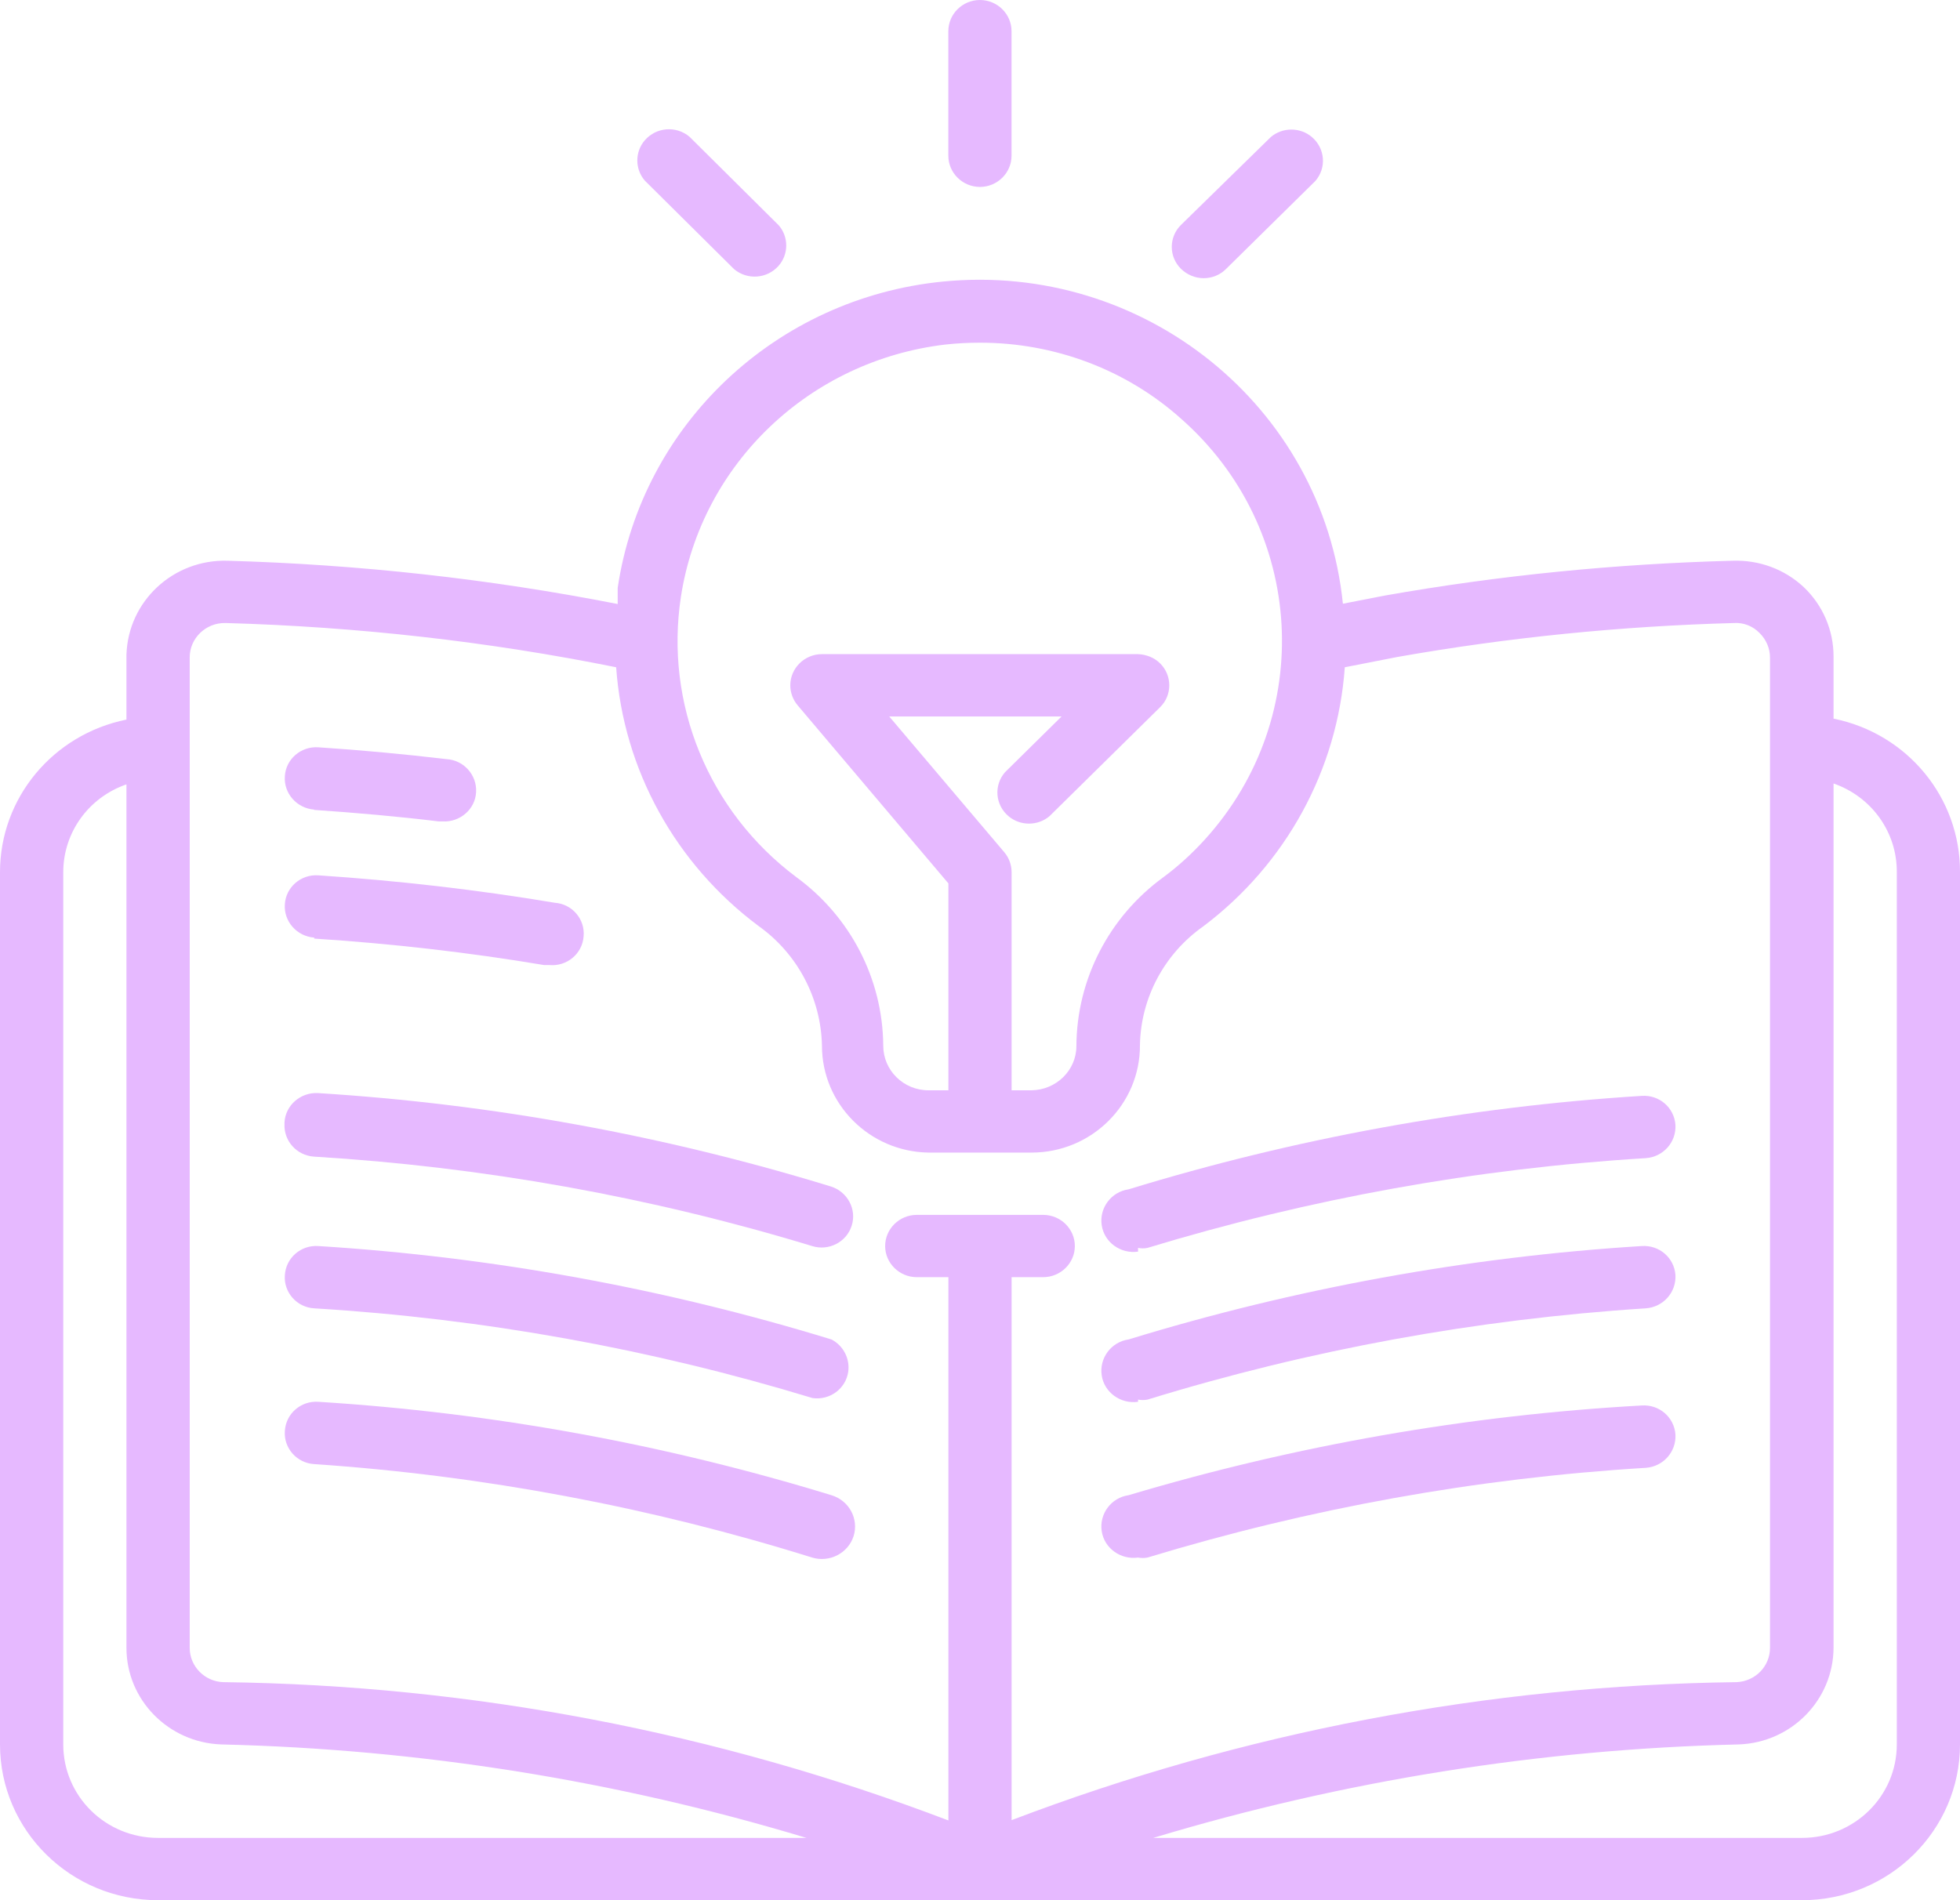 <svg width="33" height="32" viewBox="0 0 33 32" fill="none" xmlns="http://www.w3.org/2000/svg">
<g clip-path="url(#clip0_354_51449)">
<path d="M30.871 12.102V11.053C30.871 10.613 30.69 10.193 30.371 9.889C30.046 9.584 29.615 9.427 29.168 9.443C27.204 9.495 25.245 9.689 23.313 10.03L22.61 10.167C22.27 6.835 19.252 4.407 15.872 4.742C13.067 5.02 10.81 7.145 10.4 9.899V10.172C8.234 9.747 6.041 9.506 3.832 9.443C2.917 9.416 2.156 10.125 2.129 11.027C2.129 11.043 2.129 11.053 2.129 11.069V12.118C0.889 12.37 0 13.44 0 14.688V29.377C0 30.825 1.192 32 2.661 32H30.339C31.808 32 33 30.825 33 29.377V14.688C33.005 13.435 32.117 12.354 30.871 12.102ZM11.465 10.046C11.811 7.806 13.636 6.07 15.92 5.802C16.111 5.781 16.308 5.771 16.5 5.771C17.751 5.771 18.959 6.222 19.885 7.051C21.982 8.897 22.163 12.066 20.29 14.133C20.077 14.368 19.843 14.584 19.587 14.773C18.672 15.439 18.129 16.493 18.123 17.616C18.123 18.025 17.783 18.355 17.368 18.361H17.032V14.688C17.032 14.568 16.99 14.447 16.91 14.353L14.972 12.066H17.873L16.921 13.005C16.729 13.225 16.756 13.555 16.979 13.744C17.176 13.912 17.474 13.912 17.671 13.744L19.534 11.908C19.741 11.704 19.736 11.368 19.529 11.168C19.433 11.074 19.3 11.022 19.161 11.016H13.839C13.546 11.016 13.306 11.252 13.306 11.541C13.306 11.662 13.349 11.782 13.429 11.877L15.968 14.877V18.361H15.632C15.212 18.361 14.871 18.025 14.871 17.61C14.871 17.61 14.871 17.61 14.871 17.605C14.861 16.483 14.318 15.434 13.402 14.767C11.928 13.66 11.188 11.851 11.465 10.046ZM3.194 11.069C3.194 10.749 3.465 10.487 3.79 10.492C3.795 10.492 3.8 10.492 3.806 10.492C6.015 10.555 8.213 10.801 10.374 11.237C10.496 12.963 11.374 14.552 12.774 15.596C13.429 16.063 13.823 16.813 13.839 17.61C13.839 18.591 14.637 19.394 15.632 19.41H17.368C18.379 19.41 19.198 18.597 19.193 17.6C19.193 17.6 19.193 17.6 19.193 17.595C19.209 16.803 19.603 16.063 20.258 15.601C21.652 14.552 22.52 12.963 22.642 11.237L23.526 11.064C25.399 10.733 27.294 10.544 29.194 10.492C29.354 10.481 29.514 10.544 29.625 10.66C29.737 10.77 29.801 10.917 29.801 11.074V27.751C29.801 28.06 29.556 28.312 29.242 28.328C25.064 28.38 20.928 29.167 17.032 30.652V21.508H17.564C17.857 21.508 18.097 21.272 18.097 20.984C18.097 20.695 17.857 20.459 17.564 20.459H15.435C15.143 20.459 14.903 20.695 14.903 20.984C14.903 21.272 15.143 21.508 15.435 21.508H15.968V30.657C12.072 29.172 7.936 28.38 3.758 28.328C3.444 28.317 3.194 28.06 3.194 27.751V11.069ZM1.065 29.377V14.688C1.065 14.022 1.49 13.43 2.129 13.209V27.751C2.129 28.627 2.837 29.346 3.726 29.377C7.068 29.456 10.384 29.986 13.578 30.951H2.661C1.778 30.951 1.065 30.248 1.065 29.377ZM31.936 29.377C31.936 30.248 31.222 30.951 30.339 30.951H19.417C22.616 29.986 25.932 29.456 29.274 29.377C30.163 29.346 30.866 28.627 30.871 27.751V13.194C31.515 13.419 31.941 14.017 31.936 14.688V29.377Z" fill="#E6B9FF"/>
<path d="M5.286 13.639C5.989 13.687 6.696 13.749 7.388 13.833H7.452C7.745 13.849 8.001 13.629 8.016 13.34C8.032 13.052 7.809 12.8 7.516 12.784C6.808 12.7 6.079 12.632 5.361 12.585C5.068 12.564 4.812 12.784 4.796 13.073C4.775 13.361 4.999 13.613 5.291 13.634L5.286 13.639Z" fill="#E6B9FF"/>
<path d="M5.286 15.806C6.585 15.89 7.878 16.037 9.161 16.252H9.251C9.544 16.278 9.805 16.063 9.826 15.769C9.853 15.481 9.635 15.224 9.342 15.203C8.022 14.982 6.696 14.83 5.361 14.741C5.068 14.72 4.812 14.94 4.796 15.229C4.775 15.517 4.999 15.769 5.291 15.79V15.806H5.286Z" fill="#E6B9FF"/>
<path d="M4.79 18.922C4.774 19.21 4.992 19.457 5.285 19.478C8.132 19.651 10.948 20.155 13.673 20.984C13.955 21.073 14.253 20.915 14.339 20.643C14.429 20.365 14.269 20.071 13.993 19.982C11.188 19.121 8.287 18.591 5.354 18.408C5.061 18.392 4.806 18.613 4.79 18.901C4.79 18.906 4.79 18.917 4.79 18.922Z" fill="#E6B9FF"/>
<path d="M13.999 22.557C11.194 21.697 8.293 21.167 5.361 20.984C5.068 20.963 4.812 21.183 4.796 21.477C4.775 21.765 4.999 22.017 5.291 22.033C8.139 22.206 10.955 22.715 13.68 23.544C13.973 23.585 14.239 23.386 14.281 23.103C14.313 22.883 14.201 22.662 13.999 22.557Z" fill="#E6B9FF"/>
<path d="M13.999 25.18C11.194 24.32 8.293 23.79 5.361 23.607C5.068 23.586 4.812 23.806 4.796 24.1C4.775 24.388 4.999 24.64 5.291 24.656C8.139 24.85 10.955 25.38 13.674 26.23C13.967 26.319 14.281 26.156 14.372 25.868C14.462 25.579 14.297 25.27 13.999 25.18Z" fill="#E6B9FF"/>
<path d="M19.161 21.015C19.214 21.026 19.267 21.026 19.32 21.015C22.046 20.186 24.861 19.677 27.709 19.504C28.002 19.483 28.225 19.237 28.209 18.943C28.188 18.654 27.938 18.434 27.64 18.455C24.707 18.639 21.806 19.169 19.001 20.029C18.708 20.071 18.506 20.344 18.549 20.632C18.591 20.921 18.868 21.12 19.161 21.078V21.015Z" fill="#E6B9FF"/>
<path d="M19.161 23.57C19.214 23.58 19.267 23.58 19.32 23.57C22.046 22.73 24.861 22.216 27.709 22.033C28.002 22.012 28.225 21.765 28.209 21.471C28.188 21.183 27.938 20.963 27.64 20.984C24.707 21.167 21.806 21.697 19.001 22.557C18.708 22.599 18.506 22.872 18.549 23.161C18.591 23.449 18.868 23.648 19.161 23.607V23.57Z" fill="#E6B9FF"/>
<path d="M19.161 26.23C19.214 26.24 19.267 26.24 19.32 26.23C22.046 25.401 24.861 24.892 27.709 24.719C28.002 24.698 28.225 24.451 28.209 24.157C28.188 23.869 27.938 23.648 27.64 23.669C24.712 23.832 21.811 24.341 19.001 25.18C18.708 25.222 18.506 25.495 18.549 25.784C18.591 26.072 18.868 26.271 19.161 26.23Z" fill="#E6B9FF"/>
<path d="M16.499 3.148C16.792 3.148 17.031 2.911 17.031 2.623V0.525C17.031 0.236 16.792 0 16.499 0C16.206 0 15.967 0.236 15.967 0.525V2.623C15.967 2.911 16.206 3.148 16.499 3.148Z" fill="#E6B9FF"/>
<path d="M20.262 4.685C20.406 4.685 20.539 4.632 20.64 4.532L22.146 3.048C22.338 2.828 22.311 2.497 22.088 2.308C21.891 2.14 21.593 2.14 21.396 2.308L19.884 3.788C19.677 3.992 19.677 4.323 19.884 4.527C19.985 4.627 20.124 4.685 20.267 4.685H20.262Z" fill="#E6B9FF"/>
<path d="M12.359 4.532C12.583 4.721 12.918 4.695 13.11 4.475C13.28 4.281 13.28 3.987 13.11 3.793L11.609 2.303C11.385 2.114 11.05 2.14 10.858 2.361C10.688 2.555 10.688 2.849 10.858 3.043L12.359 4.532Z" fill="#E6B9FF"/>
</g>
<defs>
<clipPath id="clip0_354_51449">
<rect width="33" height="32" fill="white"/>
</clipPath>
</defs>
</svg>
